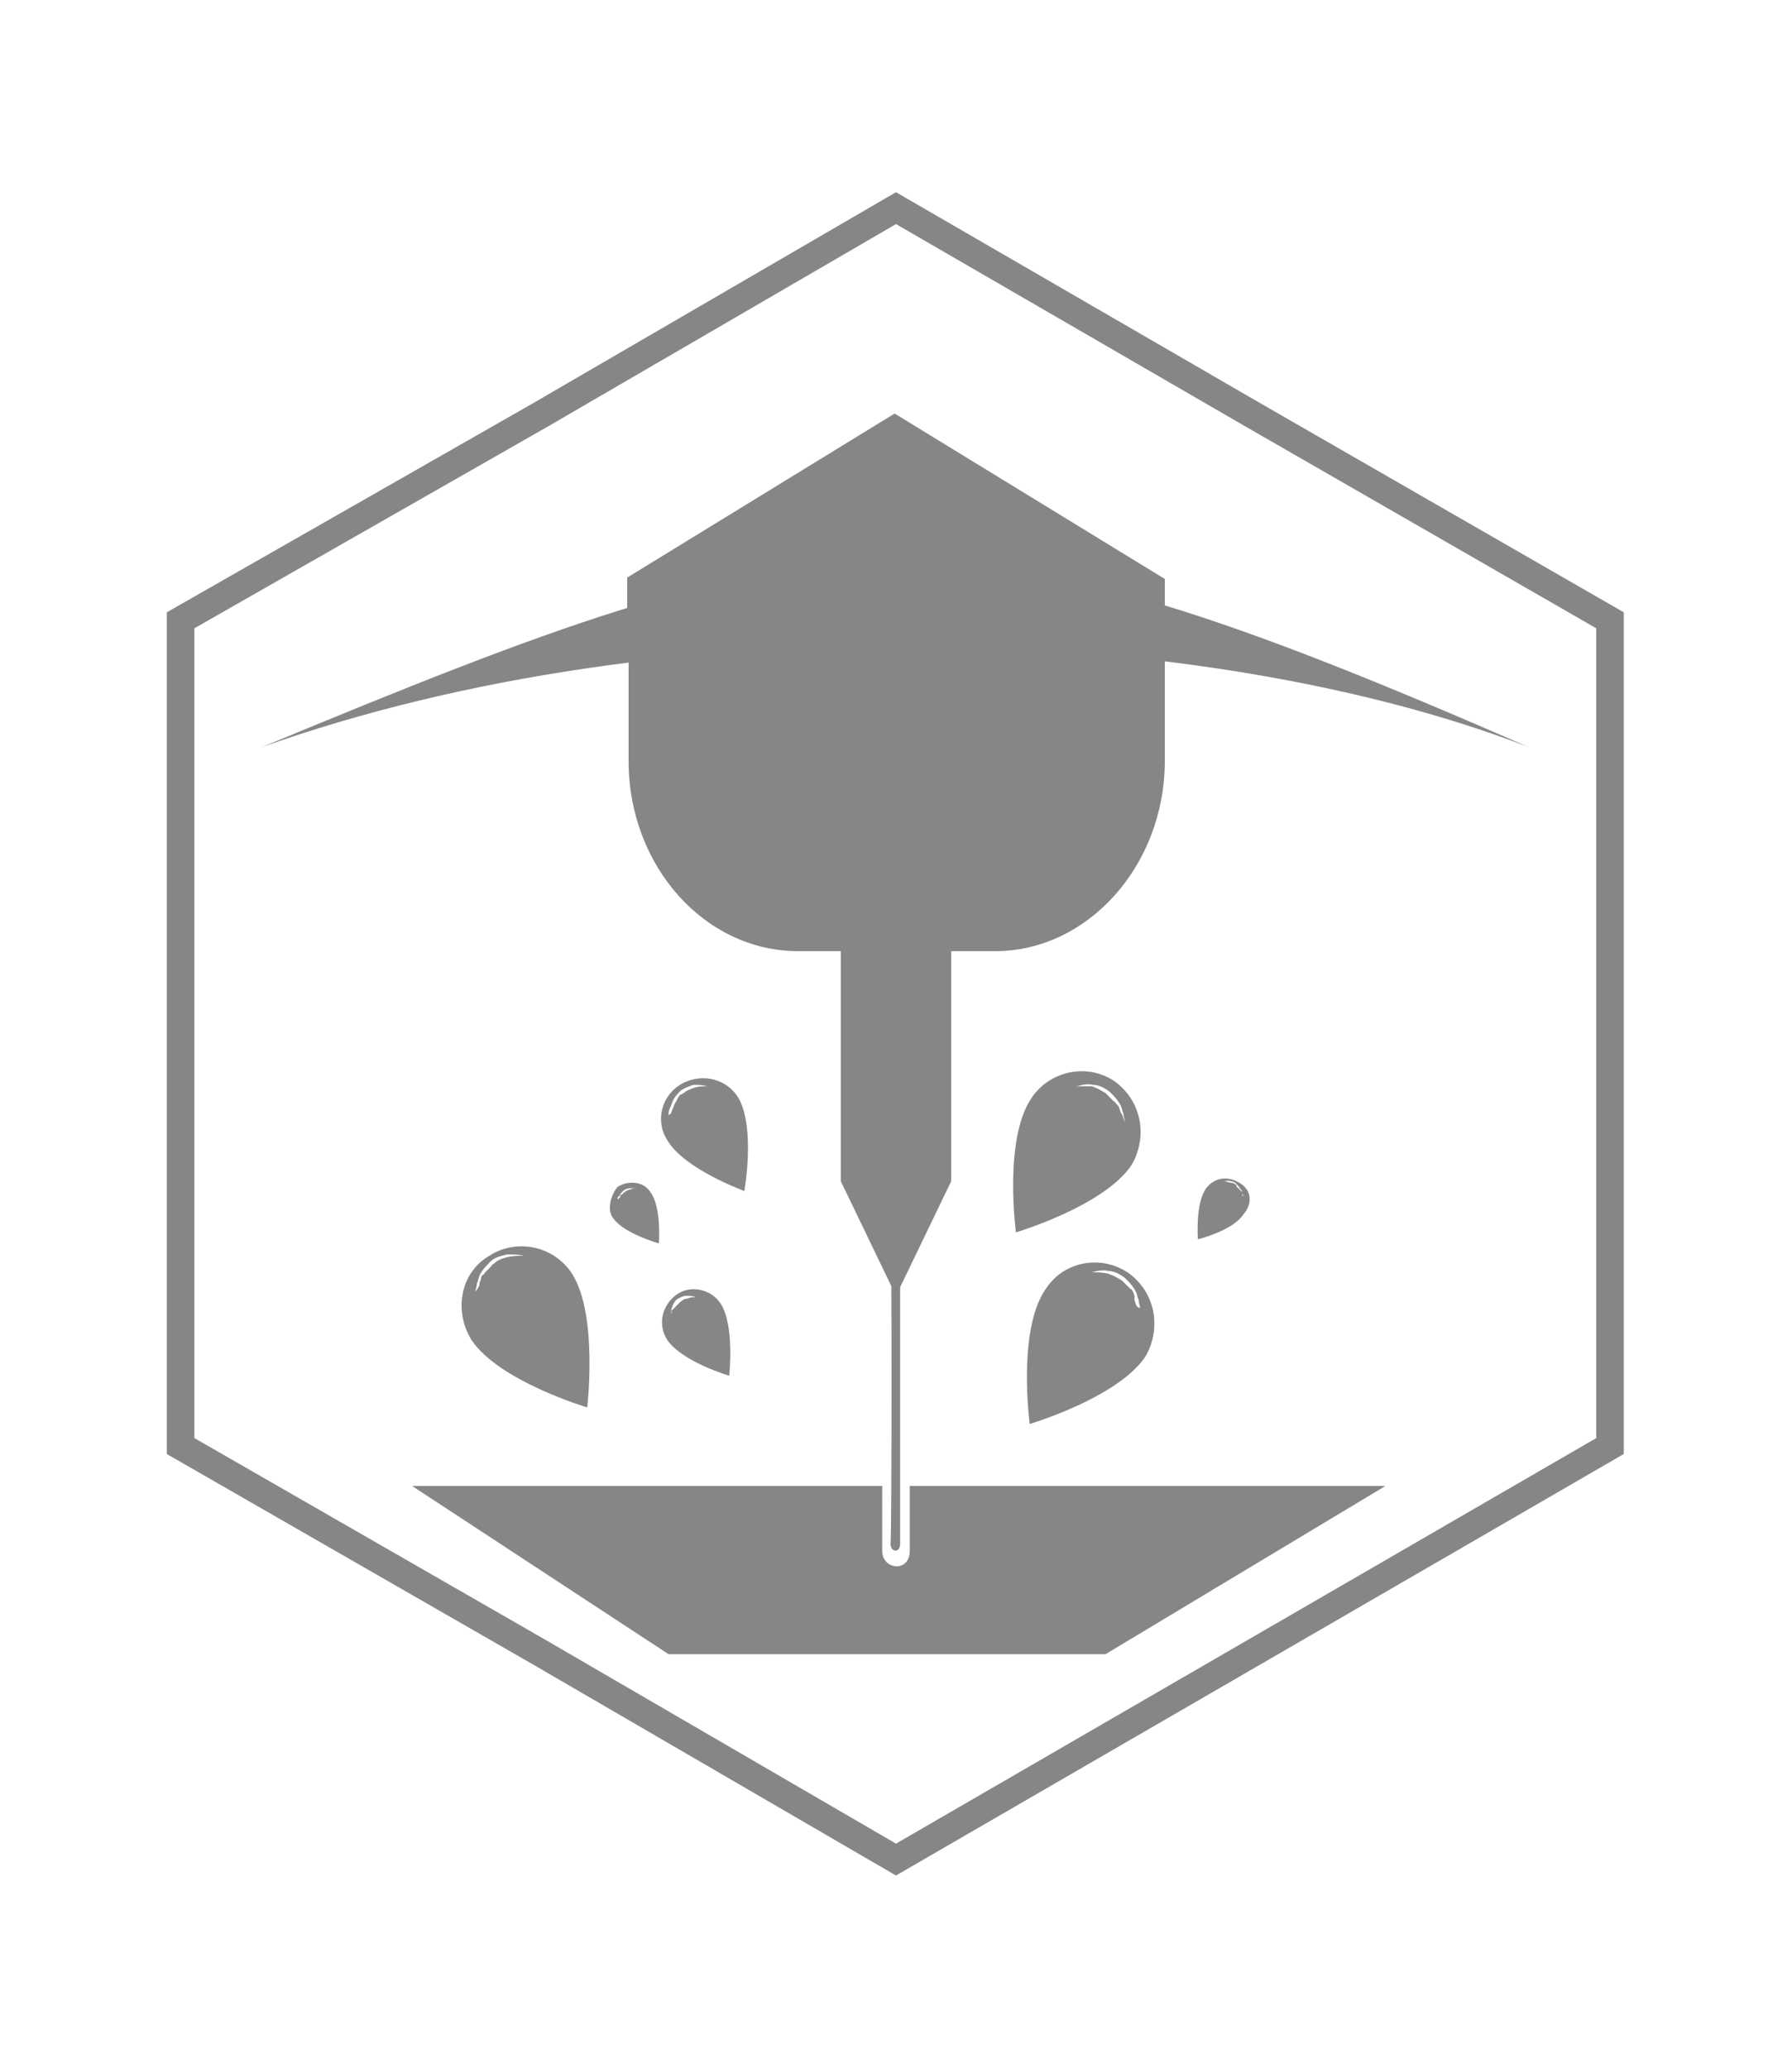<svg version="1.1" id="Layer_1" xmlns="http://www.w3.org/2000/svg" xmlns:xlink="http://www.w3.org/1999/xlink" x="0px" y="0px" viewBox="0 0 130 150" style="enable-background:new 0 0 130 150;" xml:space="preserve" width="130"  height="150" >
<g>
	<polygon style="stroke-miterlimit: 10;" points="65,15.1 90.9,30.1 116.8,45 116.8,75.1 116.8,104.9 90.9,119.9 65,134.9 39.2,119.9 13.1,104.9 
		13.1,75.1 13.1,45 39.2,30.1 	" stroke="#868686" fill="none" stroke-width="2px"></polygon>
	<g>
		<path style="" d="M29.9,107.8h28.6H64v4.7c0,1.4,2,1.6,2,0v-4.7h6.4h28.1l-20.3,12.2H48.5L29.9,107.8z" fill="#868686"></path>
		<path style="" d="M64.6,88.7c0-0.1,0.2-0.2,0.4-0.2c0.2,0,0.3,0.1,0.3,0.2v23.3c0,0.7-0.7,0.6-0.7,0
			C64.7,111.9,64.7,88.7,64.6,88.7z" fill="#868686"></path>
		<path style="" d="M34.2,97.2c2,3,8.4,4.9,8.4,4.9s0.8-6.7-1.1-9.7c-1.3-2-4-2.6-6-1.3C33.4,92.3,32.9,95.1,34.2,97.2
			 M34.5,93.7c0-0.2,0.1-0.4,0.1-0.6c0.1-0.2,0.1-0.4,0.2-0.6c0.2-0.4,0.5-0.7,0.8-1s0.8-0.4,1.2-0.5c0.4,0,0.8,0,1.2,0.1
			c-0.4,0-0.8,0-1.2,0.1s-0.7,0.2-1,0.5c-0.1,0-0.1,0.1-0.2,0.2c-0.1,0.1-0.1,0.1-0.2,0.2c-0.1,0.1-0.1,0.1-0.2,0.2
			c-0.1,0.1-0.1,0.2-0.2,0.2c-0.1,0.1-0.1,0.2-0.1,0.3L34.8,93C34.8,93.3,34.7,93.4,34.5,93.7" fill="#868686"></path>
		<path style="" d="M48.4,97.2c1.1,1.6,4.5,2.6,4.5,2.6s0.4-3.6-0.6-5.2c-0.7-1.1-2.2-1.4-3.2-0.7C48,94.7,47.7,96.1,48.4,97.2
			 M48.7,95.3c0-0.1,0-0.2,0-0.3c0-0.1,0.1-0.2,0.1-0.3c0.1-0.2,0.2-0.4,0.4-0.5s0.4-0.2,0.6-0.2c0.2,0,0.4,0,0.7,0.1
			c-0.2,0-0.4,0-0.6,0.1c-0.2,0-0.4,0.1-0.6,0.3l-0.1,0.1l-0.1,0.1L49,94.8l-0.1,0.1L48.8,95l-0.1,0.1
			C48.8,95.2,48.7,95.3,48.7,95.3" fill="#868686"></path>
		<path style="" d="M48.4,82.7c1.2,2.1,5.6,3.7,5.6,3.7s0.8-4.5-0.4-6.7c-0.8-1.4-2.6-1.9-4.1-1.1C48,79.4,47.5,81.3,48.4,82.7
			 M48.5,80.9c0-0.2,0-0.3,0.1-0.5s0.1-0.3,0.2-0.5c0.1-0.3,0.4-0.6,0.6-0.8c0.3-0.2,0.6-0.3,0.9-0.4c0.3,0,0.7,0,1,0.1
			c-0.3,0-0.6,0-0.9,0.1c-0.3,0.1-0.6,0.2-0.8,0.4c-0.1,0-0.1,0.1-0.2,0.1c-0.1,0-0.1,0.1-0.2,0.2c0,0.1-0.1,0.1-0.1,0.2
			S49,79.9,49,80c-0.1,0.1-0.1,0.3-0.2,0.4C48.7,80.7,48.7,80.8,48.5,80.9" fill="#868686"></path>
		<path style="" d="M44.5,88.4c0.8,1.1,3.3,1.8,3.3,1.8s0.2-2.6-0.6-3.7c-0.5-0.8-1.6-0.9-2.4-0.4C44.3,86.7,44,87.8,44.5,88.4
			 M44.8,87.2c0-0.1,0-0.2,0-0.2c0-0.1,0-0.2,0.1-0.2c0.1-0.2,0.2-0.3,0.3-0.4s0.3-0.2,0.5-0.2s0.3,0,0.5,0c-0.2,0-0.3,0-0.5,0.1
			c-0.1,0-0.3,0.1-0.4,0.2c0,0-0.1,0-0.1,0.1L45,86.7L45,86.8c0,0,0,0.1-0.1,0.1c0,0,0,0.1-0.1,0.1L44.7,87
			C44.8,87.1,44.8,87.1,44.8,87.2" fill="#868686"></path>
		<path style="" d="M80.8,78.4c-2-1.3-4.7-0.7-6,1.3c-2,3-1.1,9.7-1.1,9.7s6.4-1.9,8.4-4.9C83.3,82.4,82.8,79.8,80.8,78.4
			 M81.3,80.7l-0.1-0.3c0-0.1-0.1-0.2-0.2-0.3c-0.1-0.1-0.1-0.2-0.2-0.2c-0.1-0.1-0.1-0.1-0.2-0.2s-0.1-0.1-0.2-0.2
			s-0.1-0.1-0.2-0.2c-0.3-0.2-0.7-0.4-1-0.5c-0.3,0-0.7,0-1.1,0c0.4-0.1,0.8-0.2,1.2-0.1c0.4,0,0.8,0.2,1.2,0.5
			c0.3,0.3,0.6,0.6,0.8,1c0.1,0.2,0.1,0.4,0.2,0.6c0,0.2,0.1,0.4,0.1,0.6C81.5,81.1,81.4,80.8,81.3,80.7" fill="#868686"></path>
		<path style="" d="M81.8,92.3c-2-1.3-4.7-0.8-6,1.3c-2,3-1.1,9.7-1.1,9.7s6.4-1.9,8.4-4.9C84.3,96.3,83.8,93.7,81.8,92.3
			 M82.3,94.3L82.3,94c0-0.1-0.1-0.2-0.1-0.3c-0.1-0.1-0.1-0.2-0.2-0.2c-0.1-0.1-0.1-0.1-0.2-0.2s-0.1-0.1-0.2-0.2s-0.1-0.1-0.2-0.2
			c-0.3-0.2-0.7-0.4-1-0.5c-0.4-0.1-0.8-0.1-1.2-0.1c0.4-0.1,0.8-0.2,1.2-0.1c0.4,0,0.8,0.2,1.2,0.5c0.3,0.3,0.6,0.6,0.8,1
			c0.1,0.2,0.1,0.4,0.2,0.6c0,0.2,0.1,0.4,0.1,0.6C82.4,94.8,82.4,94.6,82.3,94.3" fill="#868686"></path>
		<path style="" d="M89.9,85.8c-0.8-0.5-1.8-0.4-2.4,0.4c-0.8,1.1-0.6,3.7-0.6,3.7s2.5-0.6,3.3-1.8
			C90.9,87.3,90.8,86.3,89.9,85.8 M90.1,86.6L90.1,86.6c0-0.1,0-0.2-0.1-0.2c0,0,0-0.1-0.1-0.1c0,0,0-0.1-0.1-0.1c0,0,0-0.1-0.1-0.1
			L89.7,86c-0.1-0.1-0.2-0.2-0.4-0.2c-0.1,0-0.3-0.1-0.5-0.1c0.1,0,0.3-0.1,0.5,0c0.2,0,0.3,0.1,0.4,0.2s0.2,0.2,0.3,0.4
			C90.1,86.3,90.1,86.4,90.1,86.6c0.1,0.1,0.1,0.1,0.1,0.2C90.1,86.7,90.1,86.6,90.1,86.6" fill="#868686"></path>
		<path style="" d="M84.5,47.8v7.4c0,7.6-5.6,13.8-12.3,13.8H57.9c-6.8,0-12.3-6.2-12.3-13.8v-7.5C61.3,44.3,69.3,44.6,84.5,47.8
			 M84.5,42v3.6c-15.3-3.4-24-3.2-39,0.1v-3.8L64.9,30L84.5,42z" fill="#868686"></path>
		<path style="" d="M19,54.2c41.9-17.4,49.3-18.6,91.9,0C87.4,45.1,48.5,43.7,19,54.2" fill="#868686"></path>
		<path style="" d="M65,60.5L65,60.5c2.2,0,4,1.6,4,3.6v21.6l-4,8.3l-4-8.3V64.2C61,62.1,62.9,60.5,65,60.5" fill="#868686"></path>
	</g>
</g>
</svg>